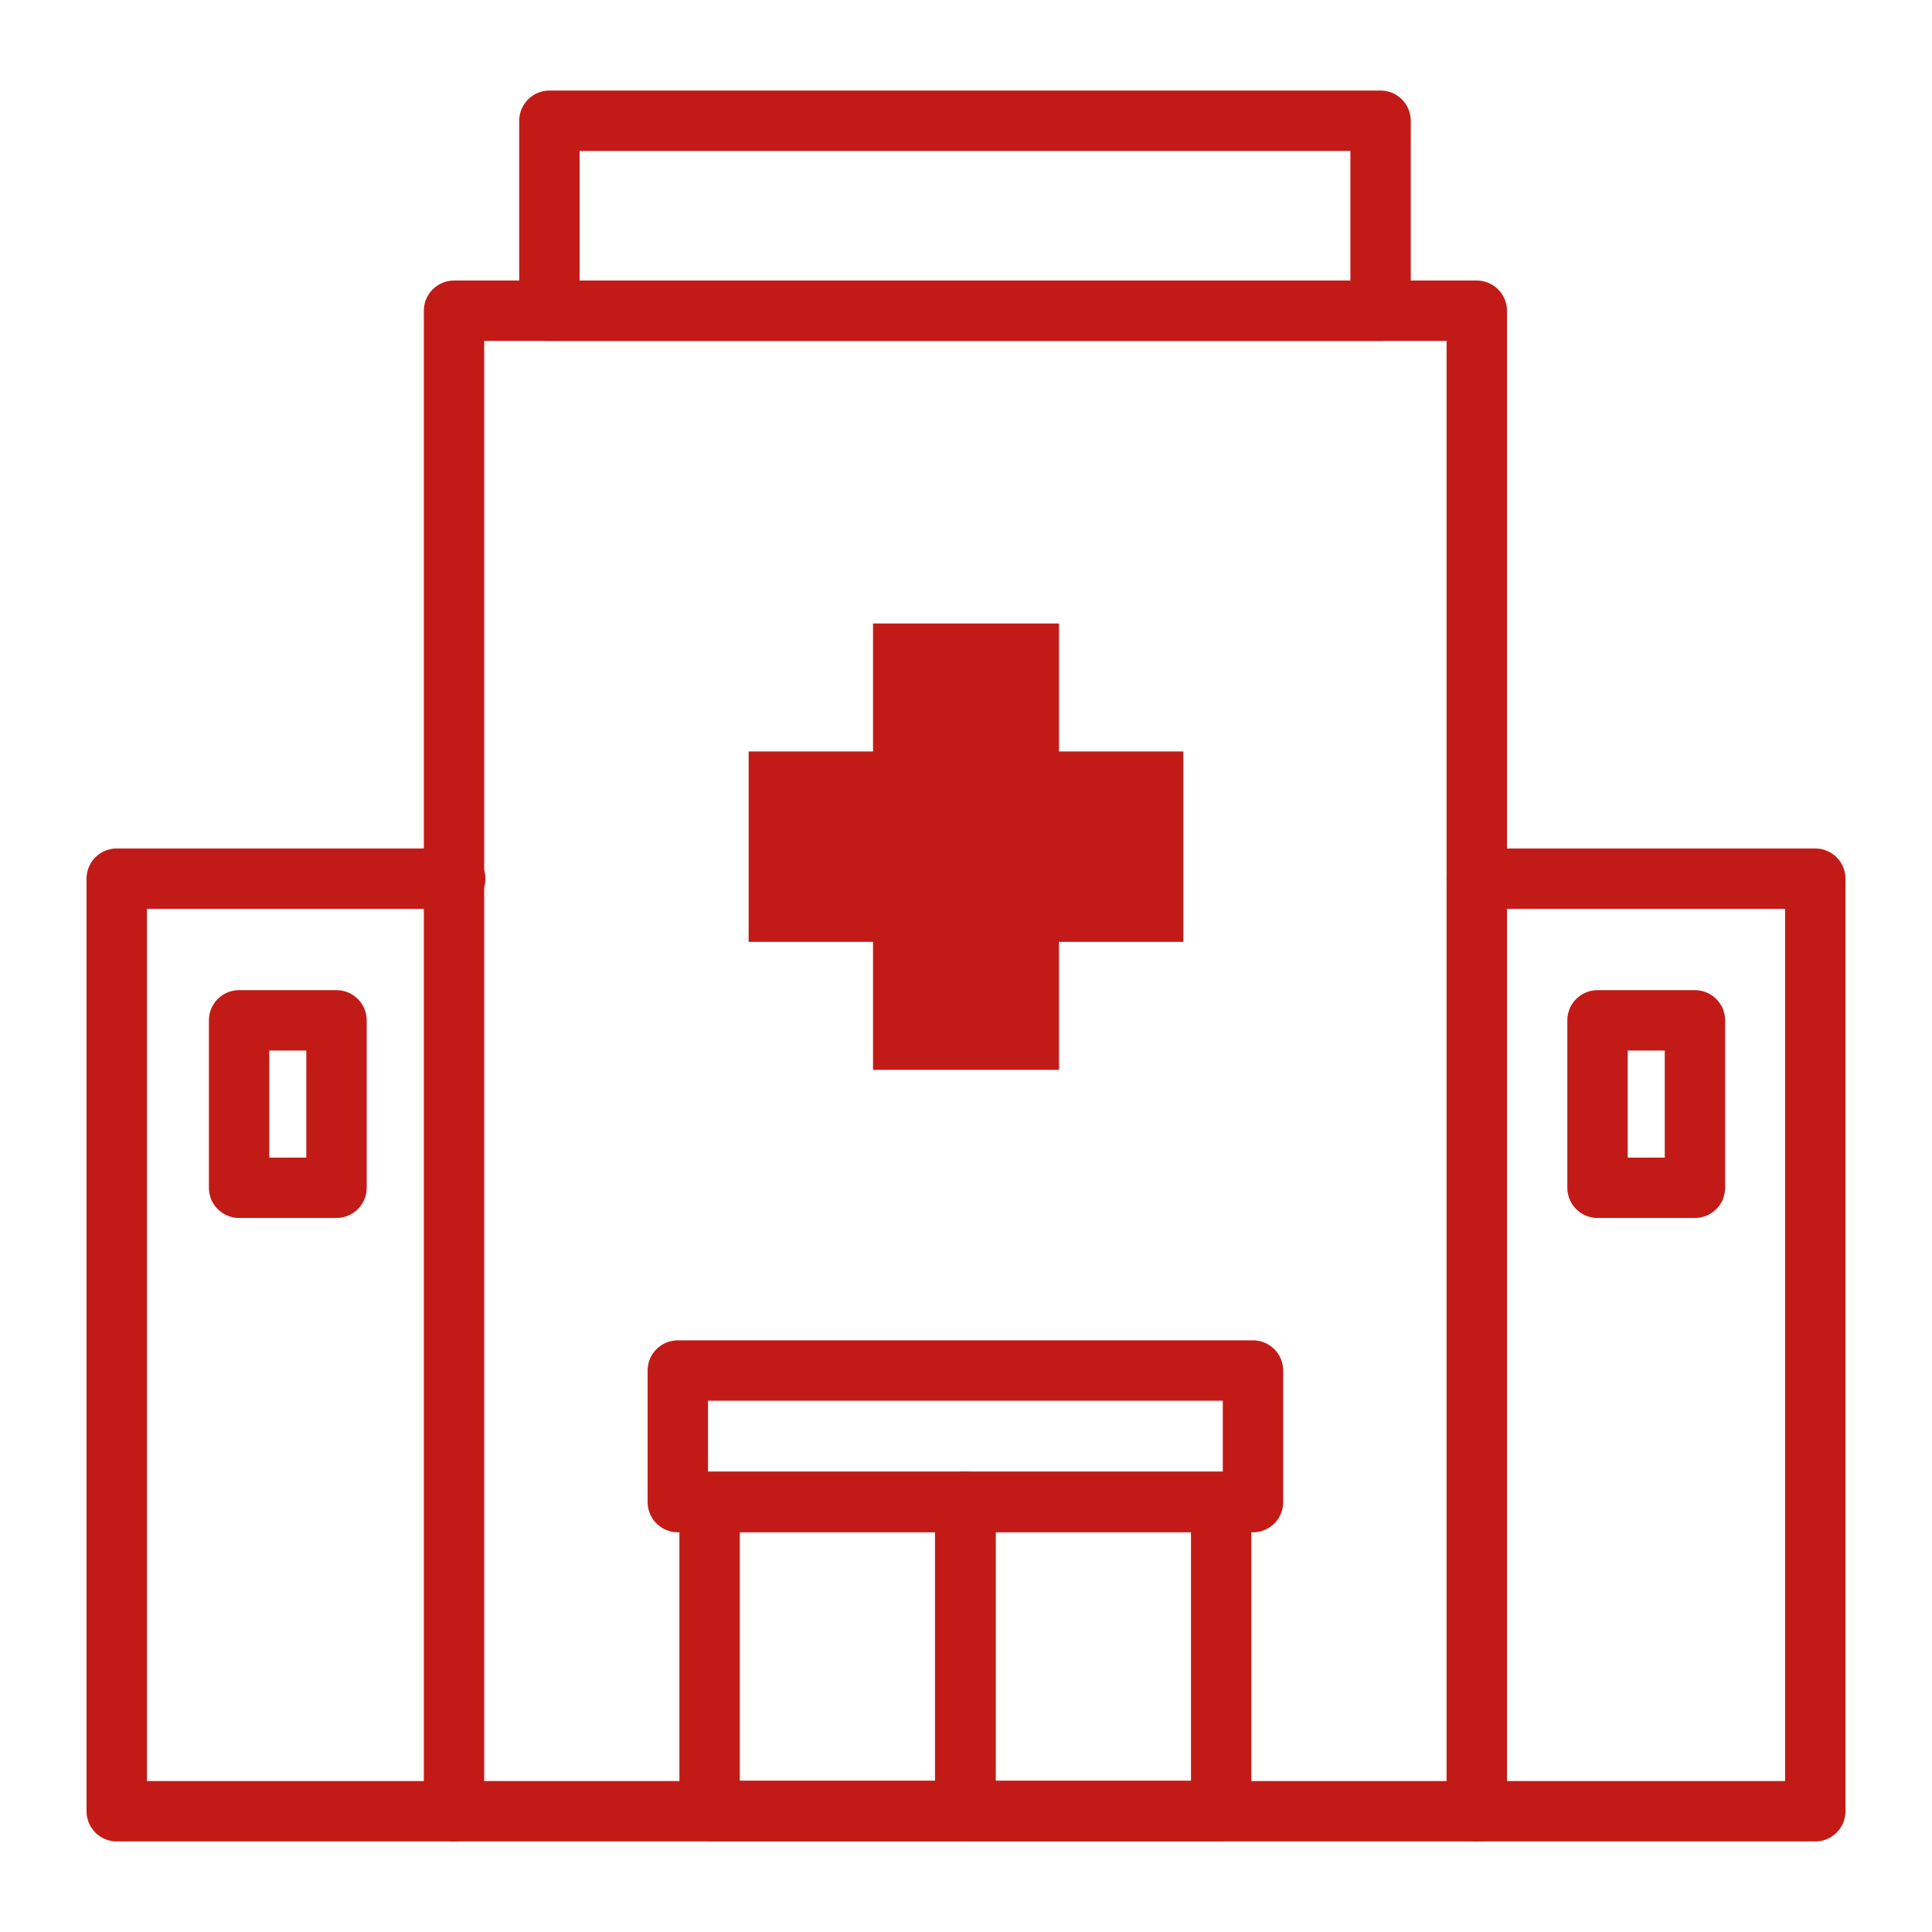 <?xml version="1.0" encoding="UTF-8"?>
<svg id="Icone" xmlns="http://www.w3.org/2000/svg" viewBox="0 0 48 48">
  <defs>
    <style>
      .cls-1 {
        fill: none;
        stroke-linecap: round;
        stroke-linejoin: round;
        stroke-width: 1.5px;
      }

      .cls-1, .cls-2 {
        stroke: #c21b17;
      }

      .cls-2 {
        fill: #c21b17;
        stroke-miterlimit: 10;
      }
    </style>
  </defs>
  <path class="cls-1" d="m36.69,7.72H11.28v37.28h25.41V7.72Z"/>
  <path class="cls-1" d="m31.13,34.05h-14.29v3.27h14.29v-3.27Z"/>
  <path class="cls-1" d="m23.98,37.31h-6.35v7.68h6.35v-7.68Z"/>
  <path class="cls-1" d="m30.34,37.31h-6.35v7.68h6.35v-7.68Z"/>
  <path class="cls-1" d="m34.3,3H13.65v4.72h20.65V3Z"/>
  <path class="cls-2" d="m28.9,19.17h-3.09v-3.18h-3.62v3.18h-3.09v3.73h3.09v3.18h3.62v-3.18h3.09v-3.73Z"/>
  <path class="cls-1" d="m36.69,45h8.41v-23.17h-8.41"/>
  <path class="cls-1" d="m11.28,45H2.9v-23.17h8.41"/>
  <path class="cls-1" d="m8.36,25.35h-2.42v4.16h2.42v-4.16Z"/>
  <path class="cls-1" d="m42.11,25.35h-2.42v4.16h2.42v-4.16Z"/>
</svg>